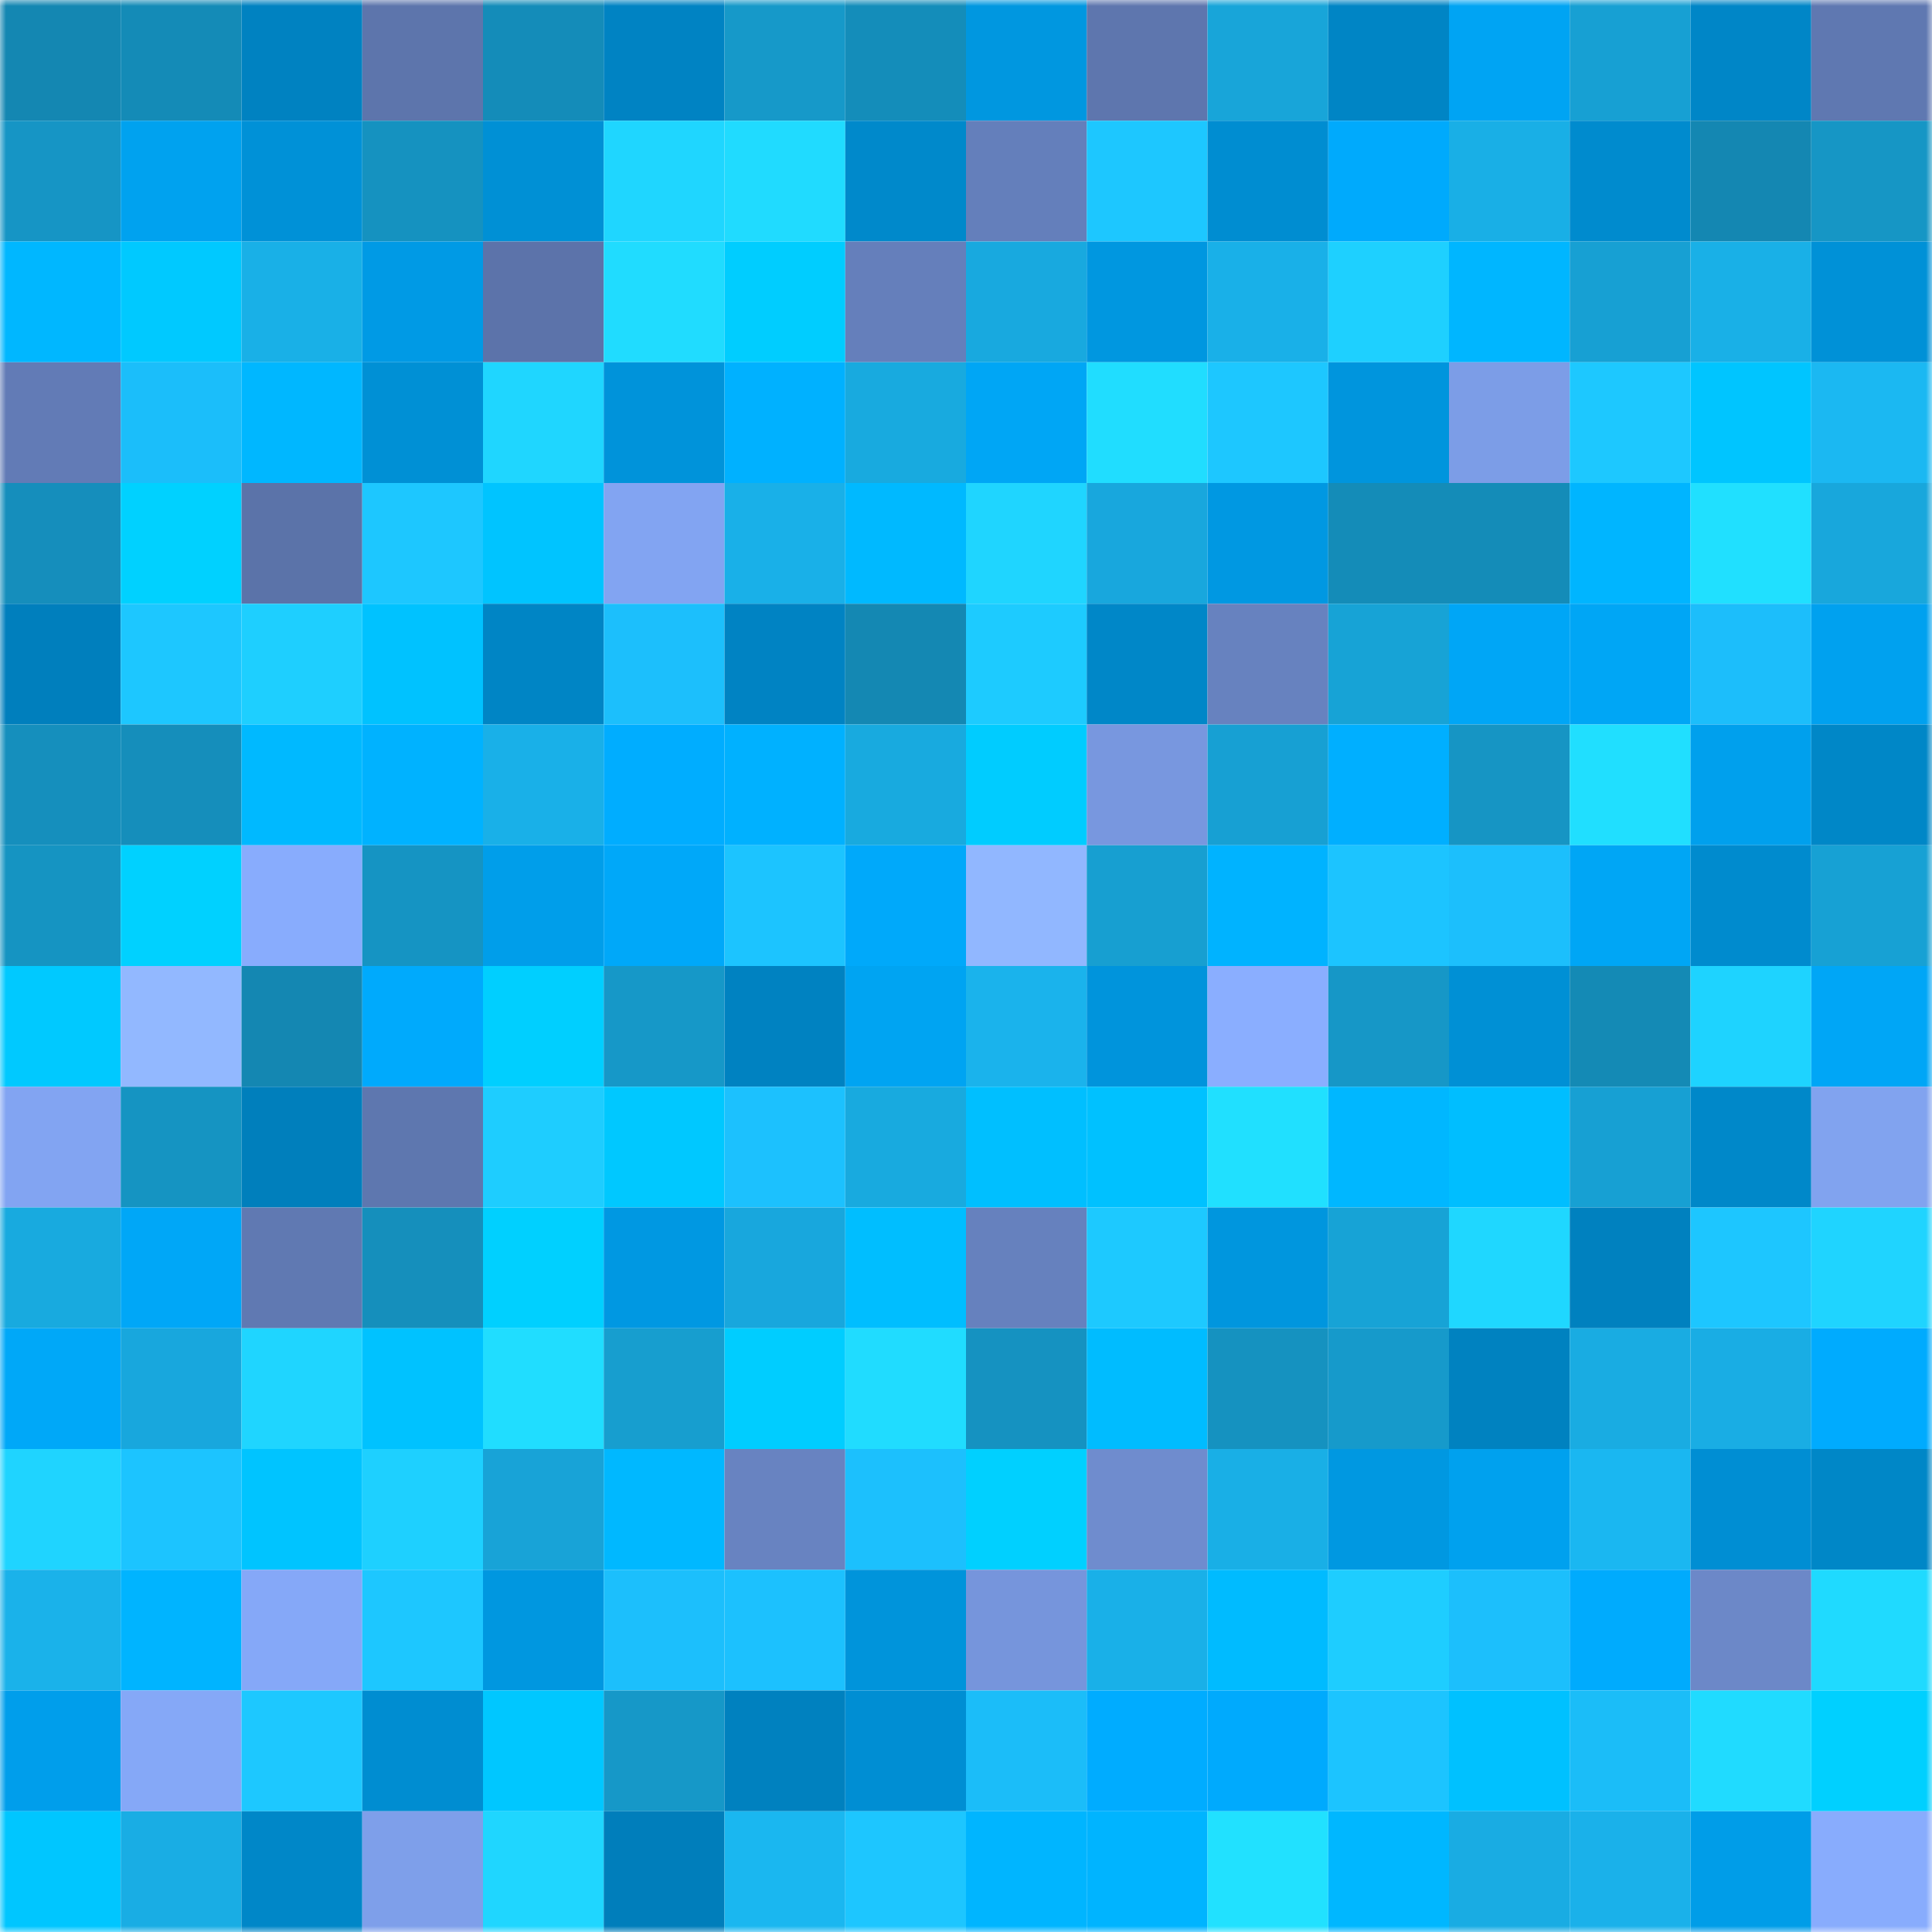 <svg viewBox="0 0 160 160" fill="none" role="img" xmlns="http://www.w3.org/2000/svg" width="240" height="240" name="ens%2C%24westvirginia.eth"><mask id="1576403041" mask-type="alpha" maskUnits="userSpaceOnUse" x="0" y="0" width="160" height="160"><rect width="160" height="160" fill="#FFFFFF"></rect></mask><g mask="url(#1576403041)"><rect x="0" y="0" width="10" height="10" fill="#1487b2"></rect><rect x="10" y="0" width="10" height="10" fill="#148bb7"></rect><rect x="20" y="0" width="10" height="10" fill="#0082c1"></rect><rect x="30" y="0" width="10" height="10" fill="#5d75ac"></rect><rect x="40" y="0" width="10" height="10" fill="#148cb9"></rect><rect x="50" y="0" width="10" height="10" fill="#0083c3"></rect><rect x="60" y="0" width="10" height="10" fill="#1699c9"></rect><rect x="70" y="0" width="10" height="10" fill="#148dba"></rect><rect x="80" y="0" width="10" height="10" fill="#0097e0"></rect><rect x="90" y="0" width="10" height="10" fill="#5e76ae"></rect><rect x="100" y="0" width="10" height="10" fill="#18a5d9"></rect><rect x="110" y="0" width="10" height="10" fill="#0085c5"></rect><rect x="120" y="0" width="10" height="10" fill="#00a4f3"></rect><rect x="130" y="0" width="10" height="10" fill="#17a0d3"></rect><rect x="140" y="0" width="10" height="10" fill="#0086c7"></rect><rect x="150" y="0" width="10" height="10" fill="#5f78b1"></rect><rect x="0" y="10" width="10" height="10" fill="#1695c5"></rect><rect x="10" y="10" width="10" height="10" fill="#00a2ef"></rect><rect x="20" y="10" width="10" height="10" fill="#0091d7"></rect><rect x="30" y="10" width="10" height="10" fill="#1592c0"></rect><rect x="40" y="10" width="10" height="10" fill="#0090d5"></rect><rect x="50" y="10" width="10" height="10" fill="#1fd6ff"></rect><rect x="60" y="10" width="10" height="10" fill="#20dbff"></rect><rect x="70" y="10" width="10" height="10" fill="#0089cb"></rect><rect x="80" y="10" width="10" height="10" fill="#647fbb"></rect><rect x="90" y="10" width="10" height="10" fill="#1dc7ff"></rect><rect x="100" y="10" width="10" height="10" fill="#008dd1"></rect><rect x="110" y="10" width="10" height="10" fill="#00aafc"></rect><rect x="120" y="10" width="10" height="10" fill="#19afe6"></rect><rect x="130" y="10" width="10" height="10" fill="#008bce"></rect><rect x="140" y="10" width="10" height="10" fill="#1487b2"></rect><rect x="150" y="10" width="10" height="10" fill="#1696c5"></rect><rect x="0" y="20" width="10" height="10" fill="#00b7ff"></rect><rect x="10" y="20" width="10" height="10" fill="#00c9ff"></rect><rect x="20" y="20" width="10" height="10" fill="#19b0e7"></rect><rect x="30" y="20" width="10" height="10" fill="#009ae5"></rect><rect x="40" y="20" width="10" height="10" fill="#5c73aa"></rect><rect x="50" y="20" width="10" height="10" fill="#20dcff"></rect><rect x="60" y="20" width="10" height="10" fill="#00cdff"></rect><rect x="70" y="20" width="10" height="10" fill="#657fbb"></rect><rect x="80" y="20" width="10" height="10" fill="#18a9df"></rect><rect x="90" y="20" width="10" height="10" fill="#0097e0"></rect><rect x="100" y="20" width="10" height="10" fill="#19b0e8"></rect><rect x="110" y="20" width="10" height="10" fill="#1ed0ff"></rect><rect x="120" y="20" width="10" height="10" fill="#00b6ff"></rect><rect x="130" y="20" width="10" height="10" fill="#17a0d3"></rect><rect x="140" y="20" width="10" height="10" fill="#19b0e7"></rect><rect x="150" y="20" width="10" height="10" fill="#0091d7"></rect><rect x="0" y="30" width="10" height="10" fill="#627bb6"></rect><rect x="10" y="30" width="10" height="10" fill="#1bbefa"></rect><rect x="20" y="30" width="10" height="10" fill="#00b7ff"></rect><rect x="30" y="30" width="10" height="10" fill="#0090d5"></rect><rect x="40" y="30" width="10" height="10" fill="#1fd6ff"></rect><rect x="50" y="30" width="10" height="10" fill="#0093da"></rect><rect x="60" y="30" width="10" height="10" fill="#00b1ff"></rect><rect x="70" y="30" width="10" height="10" fill="#18aadf"></rect><rect x="80" y="30" width="10" height="10" fill="#00a6f5"></rect><rect x="90" y="30" width="10" height="10" fill="#20ddff"></rect><rect x="100" y="30" width="10" height="10" fill="#1dc7ff"></rect><rect x="110" y="30" width="10" height="10" fill="#0095dd"></rect><rect x="120" y="30" width="10" height="10" fill="#7c9de7"></rect><rect x="130" y="30" width="10" height="10" fill="#1dc8ff"></rect><rect x="140" y="30" width="10" height="10" fill="#00c5ff"></rect><rect x="150" y="30" width="10" height="10" fill="#1bb8f2"></rect><rect x="0" y="40" width="10" height="10" fill="#158ebc"></rect><rect x="10" y="40" width="10" height="10" fill="#00d1ff"></rect><rect x="20" y="40" width="10" height="10" fill="#5b73a9"></rect><rect x="30" y="40" width="10" height="10" fill="#1dc7ff"></rect><rect x="40" y="40" width="10" height="10" fill="#00c4ff"></rect><rect x="50" y="40" width="10" height="10" fill="#82a4f2"></rect><rect x="60" y="40" width="10" height="10" fill="#19b0e8"></rect><rect x="70" y="40" width="10" height="10" fill="#00b9ff"></rect><rect x="80" y="40" width="10" height="10" fill="#1fd5ff"></rect><rect x="90" y="40" width="10" height="10" fill="#18a7dd"></rect><rect x="100" y="40" width="10" height="10" fill="#0098e2"></rect><rect x="110" y="40" width="10" height="10" fill="#148cb8"></rect><rect x="120" y="40" width="10" height="10" fill="#148cb8"></rect><rect x="130" y="40" width="10" height="10" fill="#00b5ff"></rect><rect x="140" y="40" width="10" height="10" fill="#20e0ff"></rect><rect x="150" y="40" width="10" height="10" fill="#18a7dc"></rect><rect x="0" y="50" width="10" height="10" fill="#007fbd"></rect><rect x="10" y="50" width="10" height="10" fill="#1dc7ff"></rect><rect x="20" y="50" width="10" height="10" fill="#1ecfff"></rect><rect x="30" y="50" width="10" height="10" fill="#00c2ff"></rect><rect x="40" y="50" width="10" height="10" fill="#0085c5"></rect><rect x="50" y="50" width="10" height="10" fill="#1cbffc"></rect><rect x="60" y="50" width="10" height="10" fill="#0083c3"></rect><rect x="70" y="50" width="10" height="10" fill="#1488b3"></rect><rect x="80" y="50" width="10" height="10" fill="#1dcbff"></rect><rect x="90" y="50" width="10" height="10" fill="#0087c8"></rect><rect x="100" y="50" width="10" height="10" fill="#6782bf"></rect><rect x="110" y="50" width="10" height="10" fill="#17a3d6"></rect><rect x="120" y="50" width="10" height="10" fill="#00a6f6"></rect><rect x="130" y="50" width="10" height="10" fill="#00a6f5"></rect><rect x="140" y="50" width="10" height="10" fill="#1cbefb"></rect><rect x="150" y="50" width="10" height="10" fill="#00a1ef"></rect><rect x="0" y="60" width="10" height="10" fill="#158fbd"></rect><rect x="10" y="60" width="10" height="10" fill="#158ebb"></rect><rect x="20" y="60" width="10" height="10" fill="#00b9ff"></rect><rect x="30" y="60" width="10" height="10" fill="#00b2ff"></rect><rect x="40" y="60" width="10" height="10" fill="#19b0e8"></rect><rect x="50" y="60" width="10" height="10" fill="#00adff"></rect><rect x="60" y="60" width="10" height="10" fill="#00b1ff"></rect><rect x="70" y="60" width="10" height="10" fill="#18aadf"></rect><rect x="80" y="60" width="10" height="10" fill="#00ccff"></rect><rect x="90" y="60" width="10" height="10" fill="#7897df"></rect><rect x="100" y="60" width="10" height="10" fill="#17a0d3"></rect><rect x="110" y="60" width="10" height="10" fill="#00afff"></rect><rect x="120" y="60" width="10" height="10" fill="#1695c4"></rect><rect x="130" y="60" width="10" height="10" fill="#20dfff"></rect><rect x="140" y="60" width="10" height="10" fill="#00a0ed"></rect><rect x="150" y="60" width="10" height="10" fill="#0087c7"></rect><rect x="0" y="70" width="10" height="10" fill="#1594c2"></rect><rect x="10" y="70" width="10" height="10" fill="#00d1ff"></rect><rect x="20" y="70" width="10" height="10" fill="#88acfd"></rect><rect x="30" y="70" width="10" height="10" fill="#1594c3"></rect><rect x="40" y="70" width="10" height="10" fill="#009eea"></rect><rect x="50" y="70" width="10" height="10" fill="#00a8f9"></rect><rect x="60" y="70" width="10" height="10" fill="#1cc4ff"></rect><rect x="70" y="70" width="10" height="10" fill="#00a9fa"></rect><rect x="80" y="70" width="10" height="10" fill="#91b7ff"></rect><rect x="90" y="70" width="10" height="10" fill="#179fd1"></rect><rect x="100" y="70" width="10" height="10" fill="#00b3ff"></rect><rect x="110" y="70" width="10" height="10" fill="#1cc4ff"></rect><rect x="120" y="70" width="10" height="10" fill="#1cbffc"></rect><rect x="130" y="70" width="10" height="10" fill="#00a6f5"></rect><rect x="140" y="70" width="10" height="10" fill="#008bce"></rect><rect x="150" y="70" width="10" height="10" fill="#17a1d4"></rect><rect x="0" y="80" width="10" height="10" fill="#00c9ff"></rect><rect x="10" y="80" width="10" height="10" fill="#92b8ff"></rect><rect x="20" y="80" width="10" height="10" fill="#1487b2"></rect><rect x="30" y="80" width="10" height="10" fill="#00aafc"></rect><rect x="40" y="80" width="10" height="10" fill="#00cfff"></rect><rect x="50" y="80" width="10" height="10" fill="#1698c8"></rect><rect x="60" y="80" width="10" height="10" fill="#0082c1"></rect><rect x="70" y="80" width="10" height="10" fill="#00a4f2"></rect><rect x="80" y="80" width="10" height="10" fill="#1ab3ec"></rect><rect x="90" y="80" width="10" height="10" fill="#0094dc"></rect><rect x="100" y="80" width="10" height="10" fill="#8aaeff"></rect><rect x="110" y="80" width="10" height="10" fill="#1697c7"></rect><rect x="120" y="80" width="10" height="10" fill="#0090d5"></rect><rect x="130" y="80" width="10" height="10" fill="#148ab5"></rect><rect x="140" y="80" width="10" height="10" fill="#1ed3ff"></rect><rect x="150" y="80" width="10" height="10" fill="#00a6f6"></rect><rect x="0" y="90" width="10" height="10" fill="#82a4f2"></rect><rect x="10" y="90" width="10" height="10" fill="#1594c2"></rect><rect x="20" y="90" width="10" height="10" fill="#007fbc"></rect><rect x="30" y="90" width="10" height="10" fill="#5e77af"></rect><rect x="40" y="90" width="10" height="10" fill="#1ecdff"></rect><rect x="50" y="90" width="10" height="10" fill="#00c8ff"></rect><rect x="60" y="90" width="10" height="10" fill="#1cc1fe"></rect><rect x="70" y="90" width="10" height="10" fill="#18aadf"></rect><rect x="80" y="90" width="10" height="10" fill="#00bfff"></rect><rect x="90" y="90" width="10" height="10" fill="#00c1ff"></rect><rect x="100" y="90" width="10" height="10" fill="#20e0ff"></rect><rect x="110" y="90" width="10" height="10" fill="#00b7ff"></rect><rect x="120" y="90" width="10" height="10" fill="#00beff"></rect><rect x="130" y="90" width="10" height="10" fill="#17a0d3"></rect><rect x="140" y="90" width="10" height="10" fill="#0088c9"></rect><rect x="150" y="90" width="10" height="10" fill="#81a3ef"></rect><rect x="0" y="100" width="10" height="10" fill="#18aadf"></rect><rect x="10" y="100" width="10" height="10" fill="#00a7f7"></rect><rect x="20" y="100" width="10" height="10" fill="#6079b2"></rect><rect x="30" y="100" width="10" height="10" fill="#158fbc"></rect><rect x="40" y="100" width="10" height="10" fill="#00d0ff"></rect><rect x="50" y="100" width="10" height="10" fill="#0098e2"></rect><rect x="60" y="100" width="10" height="10" fill="#18a7dd"></rect><rect x="70" y="100" width="10" height="10" fill="#00beff"></rect><rect x="80" y="100" width="10" height="10" fill="#6681be"></rect><rect x="90" y="100" width="10" height="10" fill="#1dc9ff"></rect><rect x="100" y="100" width="10" height="10" fill="#0096de"></rect><rect x="110" y="100" width="10" height="10" fill="#17a3d6"></rect><rect x="120" y="100" width="10" height="10" fill="#1fd7ff"></rect><rect x="130" y="100" width="10" height="10" fill="#0081bf"></rect><rect x="140" y="100" width="10" height="10" fill="#1dc6ff"></rect><rect x="150" y="100" width="10" height="10" fill="#1fd4ff"></rect><rect x="0" y="110" width="10" height="10" fill="#00a8f8"></rect><rect x="10" y="110" width="10" height="10" fill="#18a7dd"></rect><rect x="20" y="110" width="10" height="10" fill="#1fd5ff"></rect><rect x="30" y="110" width="10" height="10" fill="#00c2ff"></rect><rect x="40" y="110" width="10" height="10" fill="#20ddff"></rect><rect x="50" y="110" width="10" height="10" fill="#179ecf"></rect><rect x="60" y="110" width="10" height="10" fill="#00cdff"></rect><rect x="70" y="110" width="10" height="10" fill="#20dcff"></rect><rect x="80" y="110" width="10" height="10" fill="#1592c1"></rect><rect x="90" y="110" width="10" height="10" fill="#00bcff"></rect><rect x="100" y="110" width="10" height="10" fill="#1592c0"></rect><rect x="110" y="110" width="10" height="10" fill="#169acb"></rect><rect x="120" y="110" width="10" height="10" fill="#0082c0"></rect><rect x="130" y="110" width="10" height="10" fill="#19ace2"></rect><rect x="140" y="110" width="10" height="10" fill="#19ade4"></rect><rect x="150" y="110" width="10" height="10" fill="#00abfe"></rect><rect x="0" y="120" width="10" height="10" fill="#1fd4ff"></rect><rect x="10" y="120" width="10" height="10" fill="#1cc4ff"></rect><rect x="20" y="120" width="10" height="10" fill="#00c4ff"></rect><rect x="30" y="120" width="10" height="10" fill="#1ed0ff"></rect><rect x="40" y="120" width="10" height="10" fill="#18a3d7"></rect><rect x="50" y="120" width="10" height="10" fill="#00b8ff"></rect><rect x="60" y="120" width="10" height="10" fill="#6883c1"></rect><rect x="70" y="120" width="10" height="10" fill="#1cc0fd"></rect><rect x="80" y="120" width="10" height="10" fill="#00d0ff"></rect><rect x="90" y="120" width="10" height="10" fill="#6f8cce"></rect><rect x="100" y="120" width="10" height="10" fill="#19afe6"></rect><rect x="110" y="120" width="10" height="10" fill="#0098e1"></rect><rect x="120" y="120" width="10" height="10" fill="#00a1ee"></rect><rect x="130" y="120" width="10" height="10" fill="#1ab7f1"></rect><rect x="140" y="120" width="10" height="10" fill="#008ed3"></rect><rect x="150" y="120" width="10" height="10" fill="#0087c7"></rect><rect x="0" y="130" width="10" height="10" fill="#1ab2ea"></rect><rect x="10" y="130" width="10" height="10" fill="#00b4ff"></rect><rect x="20" y="130" width="10" height="10" fill="#85a8f8"></rect><rect x="30" y="130" width="10" height="10" fill="#1dc7ff"></rect><rect x="40" y="130" width="10" height="10" fill="#0097e0"></rect><rect x="50" y="130" width="10" height="10" fill="#1cbffc"></rect><rect x="60" y="130" width="10" height="10" fill="#1cc1fe"></rect><rect x="70" y="130" width="10" height="10" fill="#0094db"></rect><rect x="80" y="130" width="10" height="10" fill="#7695dc"></rect><rect x="90" y="130" width="10" height="10" fill="#19b0e8"></rect><rect x="100" y="130" width="10" height="10" fill="#00bbff"></rect><rect x="110" y="130" width="10" height="10" fill="#1ecdff"></rect><rect x="120" y="130" width="10" height="10" fill="#1cbffc"></rect><rect x="130" y="130" width="10" height="10" fill="#00abfd"></rect><rect x="140" y="130" width="10" height="10" fill="#6c88c8"></rect><rect x="150" y="130" width="10" height="10" fill="#1fdaff"></rect><rect x="0" y="140" width="10" height="10" fill="#009eeb"></rect><rect x="10" y="140" width="10" height="10" fill="#85a8f7"></rect><rect x="20" y="140" width="10" height="10" fill="#1dc8ff"></rect><rect x="30" y="140" width="10" height="10" fill="#008dd1"></rect><rect x="40" y="140" width="10" height="10" fill="#00c7ff"></rect><rect x="50" y="140" width="10" height="10" fill="#1698c8"></rect><rect x="60" y="140" width="10" height="10" fill="#0081bf"></rect><rect x="70" y="140" width="10" height="10" fill="#008ed3"></rect><rect x="80" y="140" width="10" height="10" fill="#1bbdf9"></rect><rect x="90" y="140" width="10" height="10" fill="#00acff"></rect><rect x="100" y="140" width="10" height="10" fill="#00aafd"></rect><rect x="110" y="140" width="10" height="10" fill="#1cc4ff"></rect><rect x="120" y="140" width="10" height="10" fill="#00c1ff"></rect><rect x="130" y="140" width="10" height="10" fill="#1bbdf8"></rect><rect x="140" y="140" width="10" height="10" fill="#20dbff"></rect><rect x="150" y="140" width="10" height="10" fill="#00d0ff"></rect><rect x="0" y="150" width="10" height="10" fill="#00c6ff"></rect><rect x="10" y="150" width="10" height="10" fill="#19ade4"></rect><rect x="20" y="150" width="10" height="10" fill="#0087c8"></rect><rect x="30" y="150" width="10" height="10" fill="#7e9fea"></rect><rect x="40" y="150" width="10" height="10" fill="#1fd6ff"></rect><rect x="50" y="150" width="10" height="10" fill="#007ebb"></rect><rect x="60" y="150" width="10" height="10" fill="#1ab7f0"></rect><rect x="70" y="150" width="10" height="10" fill="#1dc6ff"></rect><rect x="80" y="150" width="10" height="10" fill="#00b5ff"></rect><rect x="90" y="150" width="10" height="10" fill="#00b4ff"></rect><rect x="100" y="150" width="10" height="10" fill="#21e1ff"></rect><rect x="110" y="150" width="10" height="10" fill="#00b7ff"></rect><rect x="120" y="150" width="10" height="10" fill="#19ace3"></rect><rect x="130" y="150" width="10" height="10" fill="#1ab1ea"></rect><rect x="140" y="150" width="10" height="10" fill="#009de8"></rect><rect x="150" y="150" width="10" height="10" fill="#88acfd"></rect></g></svg>